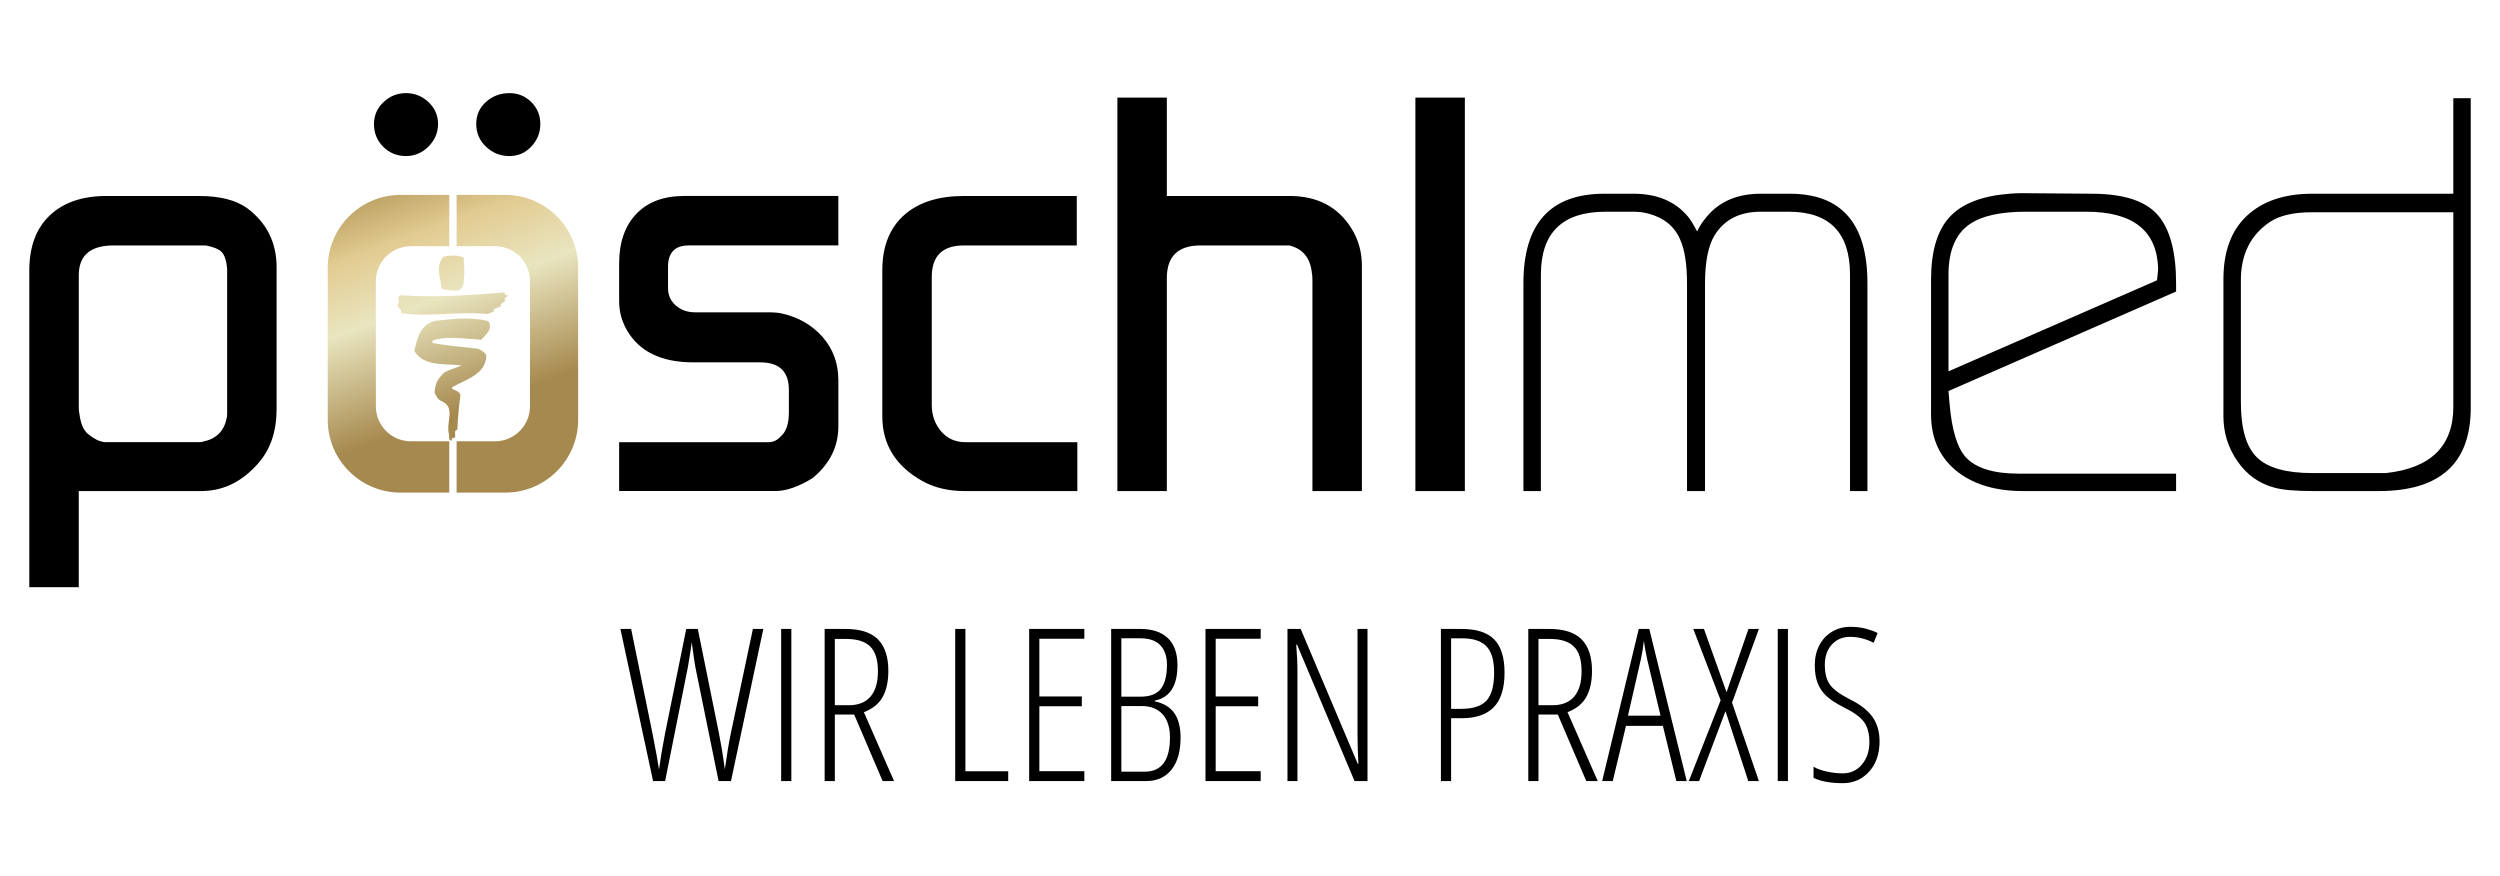 <?xml version="1.0" encoding="UTF-8"?>
<!DOCTYPE svg PUBLIC "-//W3C//DTD SVG 1.1//EN" "http://www.w3.org/Graphics/SVG/1.1/DTD/svg11.dtd">
<!-- Creator: CorelDRAW 2017 -->
<svg xmlns="http://www.w3.org/2000/svg" xml:space="preserve" width="151.871mm" height="53.234mm" version="1.1" style="shape-rendering:geometricPrecision; text-rendering:geometricPrecision; image-rendering:optimizeQuality; fill-rule:evenodd; clip-rule:evenodd"
viewBox="0 0 151.871 53.234"
 xmlns:xlink="http://www.w3.org/1999/xlink">
 <defs>
  <style type="text/css">
   <![CDATA[
    .fil2 {fill:none}
    .fil0 {fill:black;fill-rule:nonzero}
    .fil1 {fill:url(#id0);fill-rule:nonzero}
   ]]>
  </style>
  <linearGradient id="id0" gradientUnits="userSpaceOnUse" x1="21.849" y1="10.191" x2="27.304" y2="25.277">
   <stop offset="0" style="stop-opacity:1; stop-color:#A68949"/>
   <stop offset="0.31" style="stop-opacity:1; stop-color:#E2CB91"/>
   <stop offset="0.569" style="stop-opacity:1; stop-color:#E9E5BF"/>
   <stop offset="1" style="stop-opacity:1; stop-color:#A6894E"/>
  </linearGradient>
 </defs>
 <g id="Ebene_x0020_1">
  <path class="fil0" d="M26.61 7.535c0,0.524 -0.193,0.979 -0.58,1.366 -0.387,0.387 -0.842,0.58 -1.366,0.58 -0.546,0 -1.007,-0.188 -1.383,-0.563 -0.376,-0.376 -0.563,-0.836 -0.563,-1.383 0,-0.523 0.194,-0.967 0.581,-1.332 0.387,-0.364 0.842,-0.546 1.366,-0.546 0.523,0 0.979,0.182 1.366,0.546 0.387,0.364 0.58,0.808 0.58,1.332zm6.214 0c0,0.524 -0.182,0.979 -0.546,1.366 -0.364,0.387 -0.808,0.58 -1.332,0.58 -0.546,0 -1.019,-0.188 -1.417,-0.563 -0.398,-0.376 -0.598,-0.836 -0.598,-1.383 0,-0.546 0.199,-0.996 0.598,-1.349 0.398,-0.353 0.871,-0.529 1.417,-0.529 0.523,0 0.967,0.182 1.332,0.546 0.364,0.364 0.546,0.808 0.546,1.332zm-31.044 28.135l0 -19.223c0,-1.457 0.415,-2.578 1.246,-3.363 0.831,-0.785 1.975,-1.178 3.431,-1.178l5.634 0c1.275,0 2.253,0.25 2.937,0.751 1.184,0.888 1.775,2.083 1.775,3.585l0 8.604c0,1.366 -0.376,2.47 -1.127,3.312 -0.979,1.115 -2.128,1.673 -3.448,1.673l-7.443 0 0 5.839 -3.005 0zm3.039 -10.585c0.068,0.615 0.239,1.036 0.512,1.263 0.41,0.342 0.774,0.512 1.093,0.512l5.702 0c0.091,0 0.159,-0.011 0.205,-0.034 0.797,-0.159 1.275,-0.626 1.434,-1.4 0.023,-0.068 0.034,-0.182 0.034,-0.341l0 -8.775c-0.046,-0.478 -0.154,-0.808 -0.324,-0.99 -0.171,-0.182 -0.495,-0.319 -0.973,-0.41l-5.599 0c-1.411,0 -2.117,0.603 -2.117,1.81l0 8.024c0,0.182 0.011,0.296 0.034,0.342zm32.793 4.746l0 -2.97 9.088 0c0.273,0 0.512,-0.114 0.717,-0.342 0.336,-0.273 0.506,-0.762 0.506,-1.468l0 -1.366c0,-1.115 -0.58,-1.673 -1.741,-1.673l-4.063 0c-1.935,0 -3.278,-0.649 -4.029,-1.946 -0.319,-0.546 -0.478,-1.138 -0.478,-1.776l0 -2.288c0,-1.275 0.347,-2.276 1.041,-3.005 0.689,-0.728 1.662,-1.093 2.908,-1.093l9.367 0 0 3.005 -9.088 0c-0.837,0 -1.258,0.432 -1.258,1.298l0 1.297c0,0.433 0.159,0.785 0.478,1.058 0.319,0.273 0.706,0.41 1.161,0.41l4.439 0c0.342,0 0.615,0.023 0.82,0.068 1.024,0.228 1.855,0.706 2.493,1.434 0.637,0.729 0.956,1.605 0.956,2.629l0 2.8c0,1.229 -0.523,2.276 -1.565,3.141 -0.859,0.523 -1.605,0.785 -2.242,0.785l-9.509 0zm15.987 -4.541l0 -8.877c0,-1.48 0.467,-2.618 1.4,-3.414 0.865,-0.728 2.049,-1.093 3.551,-1.093l6.863 0 0 3.005 -6.863 0c-1.298,0 -1.946,0.637 -1.946,1.912l0 7.785c0,0.615 0.188,1.144 0.563,1.588 0.376,0.444 0.871,0.666 1.485,0.666l6.795 0 0 2.97 -6.829 0c-1.002,0 -1.867,-0.205 -2.595,-0.615 -1.616,-0.91 -2.424,-2.219 -2.424,-3.926zm14.28 4.541l0 -23.901 3.005 0 0 5.975 7.444 0c1.684,0 2.936,0.649 3.756,1.946 0.432,0.683 0.649,1.445 0.649,2.288l0 13.692 -3.005 0 0 -12.838c0,-0.182 -0.011,-0.319 -0.034,-0.41 -0.091,-0.91 -0.546,-1.468 -1.366,-1.673l-5.395 0c-1.366,0 -2.049,0.66 -2.049,1.98l0 12.941 -3.005 0zm18.104 0l0 -23.901 3.005 0 0 23.901 -3.005 0zm6.563 0l0 -12.633c0,-3.619 1.639,-5.429 4.917,-5.429l1.776 0c1.434,0 2.538,0.467 3.312,1.4 0.137,0.159 0.319,0.455 0.546,0.888 0.137,-0.296 0.33,-0.592 0.581,-0.888 0.774,-0.933 1.867,-1.4 3.278,-1.4l1.776 0c3.141,0 4.712,1.81 4.712,5.429l0 12.633 -1.058 0 0 -13.145c0,-2.549 -1.241,-3.824 -3.722,-3.824l-1.707 0c-1.275,0 -2.208,0.478 -2.8,1.434 -0.387,0.637 -0.58,1.616 -0.58,2.936l0 12.599 -1.093 0 0 -12.599c0,-1.161 -0.137,-2.049 -0.41,-2.663 -0.341,-0.819 -1.002,-1.354 -1.98,-1.605 -0.273,-0.068 -0.558,-0.102 -0.854,-0.102l-1.707 0c-2.618,0 -3.926,1.275 -3.926,3.824l0 13.145 -1.058 0zm24.762 -5.156l0 -7.682c0,-1.707 0.37,-2.97 1.11,-3.79 0.74,-0.82 1.952,-1.297 3.636,-1.434 0.296,-0.023 0.546,-0.034 0.751,-0.034l4.405 0.034c1.867,0.023 3.164,0.461 3.892,1.315 0.728,0.854 1.093,2.236 1.093,4.149l0 0.478 -13.828 6.043 0.068 0.785c0.137,1.593 0.467,2.675 0.99,3.244 0.615,0.66 1.684,0.99 3.209,0.99l9.56 0 0 1.058 -9.299 0c-1.616,0 -2.919,-0.376 -3.921,-1.127 -1.11,-0.842 -1.667,-2.026 -1.667,-3.551 0,-0.25 0,-0.41 0,-0.478zm13.726 -7.648c0.045,-0.364 0.068,-0.603 0.068,-0.717 -0.068,-2.299 -1.525,-3.449 -4.37,-3.449l-3.653 0c-1.548,0 -2.686,0.25 -3.414,0.751 -0.865,0.592 -1.297,1.616 -1.297,3.073l0 5.873 12.667 -5.531zm4.036 7.614l0 -7.682c0,-1.685 0.478,-2.97 1.434,-3.858 0.956,-0.888 2.276,-1.332 3.961,-1.332l8.57 0 0 -5.804 1.058 0 0 18.813c0,3.369 -1.861,5.053 -5.588,5.053l-3.984 0c-1.07,0 -1.849,-0.068 -2.35,-0.205 -0.933,-0.25 -1.684,-0.785 -2.248,-1.605 -0.569,-0.82 -0.854,-1.73 -0.854,-2.732 0,-0.205 0,-0.421 0,-0.649zm5.395 4.097l3.756 0c0.091,0 0.216,0 0.376,0l0.342 0c2.731,-0.296 4.097,-1.639 4.097,-4.029l0 -11.814 -8.604 0c-1.093,0 -1.935,0.193 -2.527,0.58 -1.184,0.791 -1.775,1.975 -1.775,3.54l0 7.432c0,1.588 0.324,2.703 0.973,3.335 0.649,0.637 1.77,0.956 3.363,0.956z"/>
  <path class="fil1" d="M24.319 11.841l2.973 0 0 3.117 -2.337 0c-1.167,0 -2.122,0.955 -2.122,2.122l0 7.606c0,1.167 0.955,2.122 2.122,2.122l2.337 0 0 3.117 -2.973 0c-2.425,0 -4.409,-1.984 -4.409,-4.409l0 -9.264c0,-2.425 1.984,-4.409 4.409,-4.409zm5.409 7.755c0.171,0.506 -0.28,0.766 -0.482,1.041 -0.949,-0.044 -2.021,-0.246 -2.908,0.029 -0.093,0.043 -0.093,0.116 -0.047,0.173 0.902,0.173 1.835,0.231 2.768,0.347 0.171,0.087 0.373,0.202 0.482,0.39 0.015,1.142 -1.213,1.46 -2.053,1.937l-0.031 0.101c0.202,0.116 0.435,0.13 0.513,0.39 -0.093,0.723 -0.155,1.344 -0.187,2.11 -0.311,0.029 0.047,0.448 -0.264,0.52l-0.031 -0.043c-0.062,0.043 -0.031,0.116 -0.031,0.173 -0.264,0 -0.14,-0.303 -0.187,-0.405 -0.186,-0.723 0.42,-1.59 -0.42,-1.98 -0.28,-0.116 -0.357,-0.318 -0.451,-0.549 0.031,-0.506 0.187,-0.824 0.607,-1.214 0.327,-0.173 0.7,-0.275 1.042,-0.419 -1.073,-0.13 -2.255,0.101 -2.877,-0.867 0.155,-0.708 0.327,-1.59 1.228,-1.835 1.073,-0.116 2.115,-0.26 3.219,0l0.109 0.101zm1.151 -1.662c-0.031,0.087 -0.327,0.159 -0.187,0.347 -0.093,0.101 -0.342,0.13 -0.264,0.303 -0.124,0.173 -0.498,0.072 -0.435,0.347l-0.373 0.144c-1.835,-0.173 -3.374,0.188 -5.271,-0.043 0.14,-0.275 -0.404,-0.39 -0.109,-0.65 -0.016,-0.188 -0.14,-0.419 0.155,-0.448 1.959,0.159 4.183,0 6.267,-0.173 -0.047,0.101 0.062,0.217 0.218,0.173zm-2.752 -2.298l0.031 -0.029c0.047,0.477 0.093,1.286 -0.031,1.734 -0.047,0.144 -0.14,0.217 -0.264,0.303 -0.373,0.029 -0.715,-0.015 -1.042,-0.101 -0.016,-0.621 -0.42,-1.272 0.109,-1.937 0.358,-0.101 0.871,-0.13 1.197,0.029zm-0.389 -3.794l2.973 0c2.425,0 4.409,1.984 4.409,4.409l0 9.264c0,2.425 -1.984,4.409 -4.409,4.409l-2.973 0 0 -3.117 2.337 0c1.167,0 2.122,-0.955 2.122,-2.122l0 -7.606c0,-1.167 -0.955,-2.122 -2.122,-2.122l-2.337 0 0 -3.117z"/>
  <path class="fil0" d="M45.739 38.207l0.632 0 -1.965 9.241 -0.753 0 -1.409 -6.915c-0.026,-0.112 -0.099,-0.617 -0.22,-1.51l-0.088 0.6 -0.147 0.897 -1.383 6.928 -0.733 0 -1.984 -9.241 0.651 0 1.301 6.365c0.203,1.035 0.334,1.76 0.393,2.174 0.093,-0.675 0.213,-1.391 0.36,-2.151l1.294 -6.389 0.703 0 1.288 6.365c0.134,0.69 0.231,1.26 0.291,1.706l0.062 0.468c0.123,-0.889 0.242,-1.613 0.36,-2.174l1.346 -6.365zm1.715 9.241l0 -9.241 0.619 0 0 9.241 -0.619 0zm3.261 -4.038l0 4.038 -0.619 0 0 -9.241 1.264 0c0.902,0 1.562,0.213 1.98,0.638 0.416,0.425 0.626,1.061 0.626,1.909 0,0.641 -0.114,1.167 -0.343,1.581 -0.227,0.412 -0.608,0.723 -1.143,0.93l1.833 4.182 -0.695 0 -1.728 -4.038 -1.175 0zm0 -0.569l0.867 0c0.561,0 0.992,-0.173 1.296,-0.518 0.302,-0.345 0.455,-0.861 0.455,-1.542 0,-0.695 -0.155,-1.197 -0.466,-1.504 -0.308,-0.308 -0.798,-0.462 -1.462,-0.462l-0.69 0 0 4.025zm7.312 4.607l0 -9.241 0.619 0 0 8.645 2.601 0 0 0.595 -3.22 0zm7.845 0l-3.352 0 0 -9.241 3.352 0 0 0.595 -2.733 0 0 3.507 2.58 0 0 0.595 -2.58 0 0 3.947 2.733 0 0 0.595zm1.629 -9.241l1.769 0c0.725,0 1.283,0.185 1.674,0.556 0.388,0.371 0.585,0.919 0.585,1.644 0,1.251 -0.457,1.969 -1.372,2.151l0 0.05c0.526,0.11 0.919,0.345 1.175,0.705 0.257,0.36 0.386,0.863 0.386,1.506 0,0.826 -0.183,1.471 -0.55,1.935 -0.367,0.464 -0.882,0.695 -1.542,0.695l-2.125 0 0 -9.241zm0.619 4.115l1.163 0c0.578,0 0.99,-0.16 1.236,-0.477 0.248,-0.319 0.371,-0.802 0.371,-1.452 0,-0.522 -0.136,-0.923 -0.408,-1.202 -0.272,-0.278 -0.675,-0.416 -1.212,-0.416l-1.15 0 0 3.546zm0 0.57l0 3.986 1.421 0c1.02,0 1.532,-0.69 1.532,-2.073 0,-0.615 -0.151,-1.087 -0.449,-1.417 -0.3,-0.33 -0.72,-0.496 -1.26,-0.496l-1.245 0zm8.464 4.556l-3.352 0 0 -9.241 3.352 0 0 0.595 -2.733 0 0 3.507 2.58 0 0 0.595 -2.58 0 0 3.947 2.733 0 0 0.595zm6.49 0l-0.789 0 -3.492 -8.287 -0.05 0c0.05,0.574 0.075,1.126 0.075,1.657l0 6.631 -0.606 0 0 -9.241 0.802 0 3.466 8.192 0.039 0c-0.035,-0.692 -0.052,-1.268 -0.052,-1.732l0 -6.46 0.606 0 0 9.241zm8.324 -6.585c0,0.951 -0.218,1.65 -0.653,2.097 -0.436,0.447 -1.081,0.671 -1.937,0.671l-0.656 0 0 3.818 -0.619 0 0 -9.241 1.262 0c0.902,0 1.562,0.213 1.978,0.638 0.416,0.425 0.625,1.098 0.625,2.017zm-3.246 2.198l0.619 0c0.723,0 1.238,-0.17 1.54,-0.511 0.304,-0.341 0.455,-0.904 0.455,-1.687 0,-0.746 -0.157,-1.281 -0.47,-1.603 -0.315,-0.321 -0.8,-0.483 -1.456,-0.483l-0.688 0 0 4.284zm5.308 0.349l0 4.038 -0.619 0 0 -9.241 1.264 0c0.902,0 1.562,0.213 1.98,0.638 0.416,0.425 0.626,1.061 0.626,1.909 0,0.641 -0.114,1.167 -0.343,1.581 -0.227,0.412 -0.608,0.723 -1.143,0.93l1.833 4.182 -0.695 0 -1.728 -4.038 -1.175 0zm0 -0.569l0.867 0c0.561,0 0.992,-0.173 1.296,-0.518 0.302,-0.345 0.455,-0.861 0.455,-1.542 0,-0.695 -0.155,-1.197 -0.466,-1.504 -0.308,-0.308 -0.798,-0.462 -1.462,-0.462l-0.69 0 0 4.025zm8.373 4.607l-0.815 -3.352 -2.243 0 -0.802 3.352 -0.645 0 2.224 -9.241 0.638 0 2.276 9.241 -0.632 0zm-0.96 -3.973l-0.815 -3.447c-0.084,-0.388 -0.151,-0.755 -0.196,-1.1 -0.039,0.367 -0.097,0.733 -0.177,1.1l-0.789 3.447 1.978 0zm5.977 3.973l-0.645 0 -1.385 -4.247 -1.603 4.247 -0.625 0 1.933 -4.905 -1.661 -4.335 0.649 0 1.372 3.844 1.333 -3.844 0.632 0 -1.631 4.476 1.631 4.765zm1.145 0l0 -9.241 0.619 0 0 9.241 -0.619 0zm6.186 -2.418c0,0.759 -0.209,1.372 -0.632,1.842 -0.421,0.47 -0.956,0.705 -1.605,0.705 -0.738,0 -1.329,-0.108 -1.775,-0.324l0 -0.671c0.218,0.123 0.49,0.22 0.815,0.291 0.324,0.071 0.645,0.108 0.96,0.108 0.472,0 0.861,-0.179 1.163,-0.537 0.304,-0.358 0.455,-0.813 0.455,-1.363 0,-0.511 -0.108,-0.915 -0.321,-1.214 -0.216,-0.3 -0.625,-0.598 -1.234,-0.897 -0.474,-0.239 -0.83,-0.472 -1.068,-0.699 -0.235,-0.224 -0.41,-0.487 -0.524,-0.787 -0.114,-0.298 -0.17,-0.656 -0.17,-1.074 0,-0.455 0.093,-0.859 0.278,-1.212 0.185,-0.354 0.444,-0.63 0.776,-0.826 0.334,-0.196 0.699,-0.293 1.094,-0.293 0.358,0 0.684,0.039 0.977,0.119 0.291,0.08 0.522,0.166 0.692,0.257l-0.242 0.593c-0.468,-0.239 -0.943,-0.36 -1.428,-0.36 -0.455,0 -0.824,0.155 -1.109,0.466 -0.285,0.311 -0.427,0.721 -0.427,1.232 0,0.52 0.104,0.921 0.311,1.208 0.205,0.287 0.611,0.585 1.212,0.891 0.623,0.304 1.081,0.66 1.37,1.066 0.287,0.408 0.431,0.902 0.431,1.482z"/>
  <rect class="fil2" x="-0" width="151.871" height="53.234"/>
 </g>
</svg>
